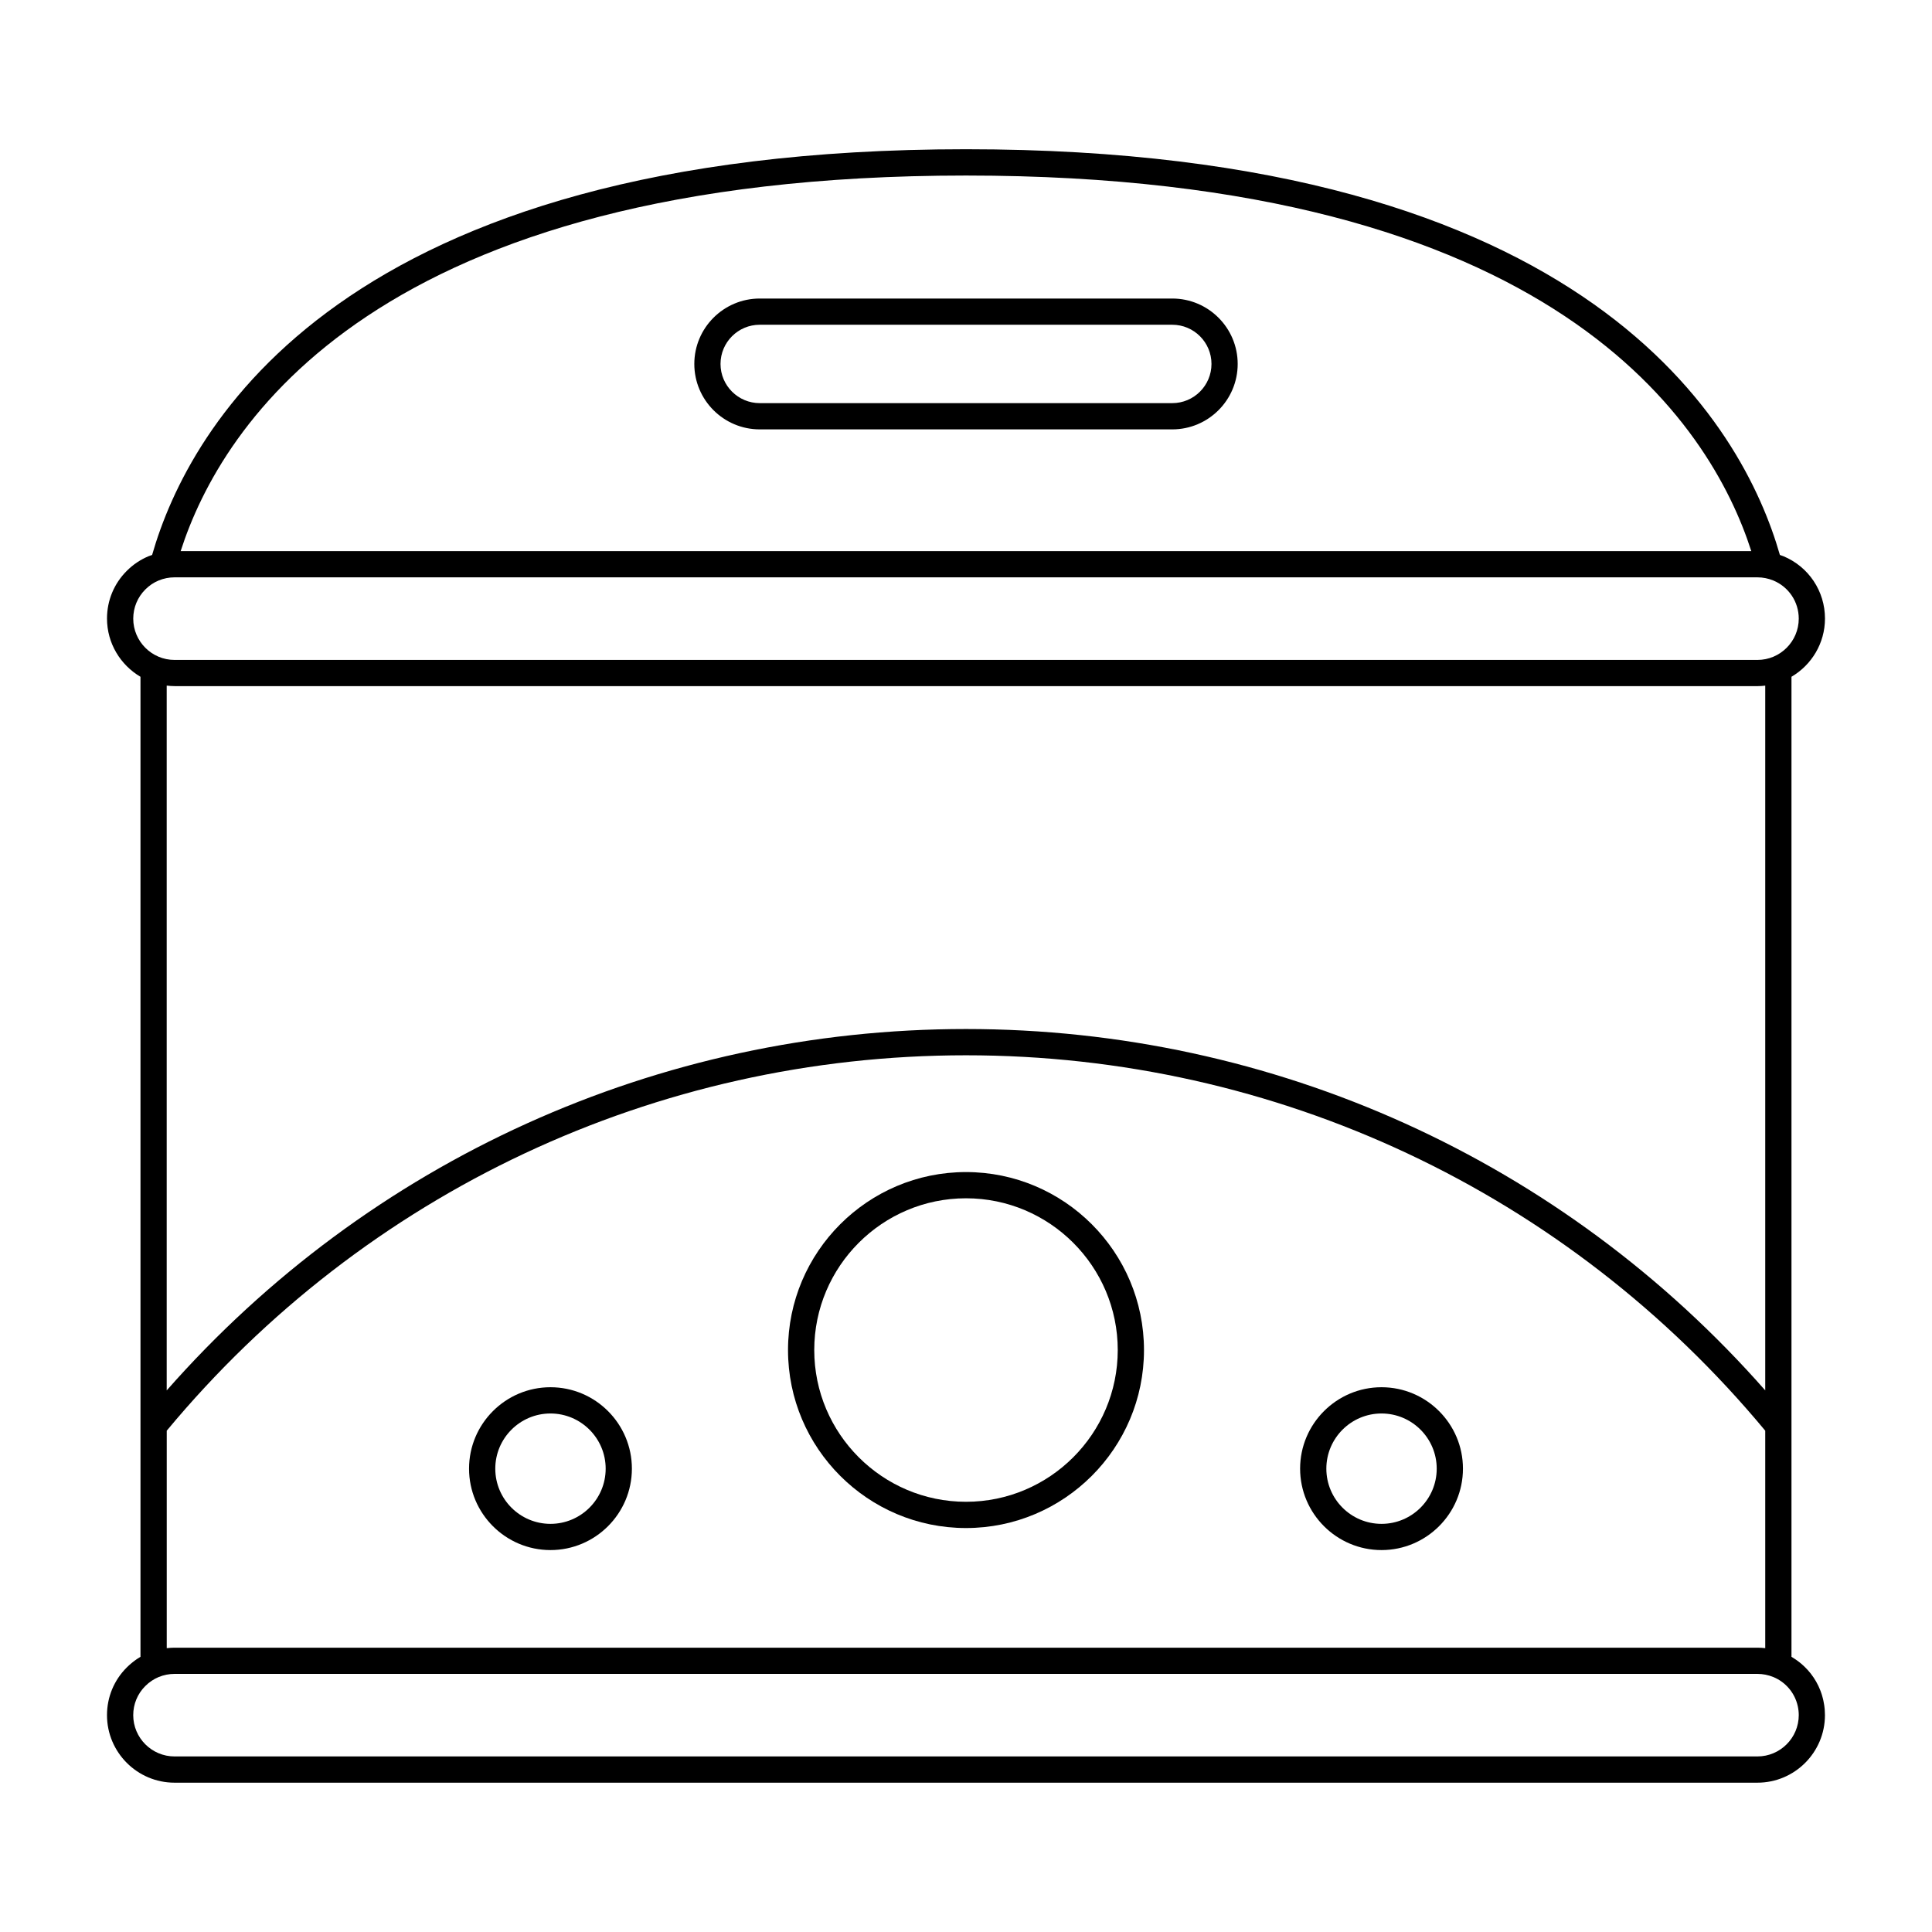 <?xml version="1.0" encoding="UTF-8"?>
<!-- Uploaded to: ICON Repo, www.svgrepo.com, Generator: ICON Repo Mixer Tools -->
<svg fill="#000000" width="800px" height="800px" version="1.1" viewBox="144 144 512 512" xmlns="http://www.w3.org/2000/svg">
 <g>
  <path d="m627.55 596.83c-0.031-0.281-0.059-0.562-0.098-0.84-0.023-0.16-0.055-0.324-0.086-0.484-0.047-0.258-0.09-0.516-0.141-0.762-0.035-0.168-0.074-0.328-0.109-0.492-0.059-0.246-0.121-0.488-0.195-0.73-0.047-0.16-0.098-0.316-0.141-0.484-0.082-0.242-0.16-0.484-0.25-0.719-0.055-0.152-0.105-0.301-0.172-0.453-0.102-0.246-0.203-0.492-0.316-0.734-0.059-0.133-0.109-0.266-0.176-0.395-0.133-0.281-0.281-0.551-0.43-0.82-0.051-0.09-0.098-0.18-0.141-0.273-0.414-0.727-0.883-1.414-1.387-2.074-0.051-0.066-0.105-0.121-0.152-0.188-0.207-0.262-0.422-0.523-0.645-0.766-0.082-0.09-0.156-0.168-0.238-0.25-0.203-0.223-0.414-0.438-0.629-0.648-0.09-0.09-0.18-0.176-0.277-0.262-0.215-0.203-0.434-0.398-0.66-0.586-0.102-0.086-0.195-0.168-0.301-0.25-0.23-0.18-0.465-0.363-0.707-0.535-0.105-0.082-0.207-0.152-0.312-0.223-0.258-0.176-0.52-0.348-0.781-0.516-0.098-0.059-0.188-0.121-0.289-0.18-0.055-0.031-0.105-0.07-0.16-0.102v-61.184-0.02-198.51c5.301-3.109 8.879-8.855 8.879-15.434 0-7.254-4.324-13.738-11.027-16.52-0.301-0.125-0.609-0.223-0.922-0.328-9.688-33.836-49.887-107.52-215.69-107.52-165.8 0-206 73.684-215.69 107.52-0.312 0.109-0.625 0.207-0.934 0.332-2.152 0.898-4.098 2.203-5.769 3.875-3.387 3.371-5.25 7.863-5.25 12.645 0 6.574 3.578 12.316 8.871 15.434v259.72c-0.281 0.168-0.559 0.344-0.836 0.523-0.031 0.023-0.07 0.047-0.102 0.066-0.422 0.289-0.836 0.594-1.234 0.922-0.102 0.082-0.195 0.156-0.293 0.242-0.398 0.332-0.789 0.684-1.16 1.055-3.387 3.371-5.25 7.863-5.25 12.652 0 9.863 8.031 17.895 17.898 17.895h419.48c9.871 0 17.898-8.031 17.898-17.895 0-0.434-0.02-0.855-0.051-1.285 0.004-0.137-0.016-0.277-0.023-0.418zm-15.742-16.051c-0.684-0.082-1.371-0.125-2.07-0.125h-419.48c-0.695 0-1.387 0.051-2.07 0.125v-57.629c52.512-63.242 129.64-99.488 211.81-99.488 82.172 0 159.3 36.242 211.81 99.488zm-211.81-390.26c156.37 0 197.4 66.172 208.11 99.527h-416.23c10.719-33.363 51.738-99.527 208.11-99.527zm-217.48 109.69c1.031-1.031 2.215-1.828 3.516-2.367 1.355-0.559 2.777-0.84 4.223-0.84h419.48c1.445 0 2.867 0.289 4.219 0.84 4.09 1.699 6.731 5.664 6.731 10.098 0 6.035-4.914 10.949-10.949 10.949h-419.48c-6.035 0-10.949-4.914-10.949-10.949 0.008-2.926 1.141-5.668 3.211-7.731zm7.738 25.625h419.48c0.707 0 1.391-0.051 2.07-0.133v186.77c-53.652-60.977-130.3-95.77-211.81-95.77-81.512 0-158.16 34.797-211.82 95.773v-186.78c0.688 0.078 1.379 0.133 2.078 0.133zm419.48 283.64h-419.48c-6.035 0-10.949-4.914-10.949-10.941 0-2.922 1.137-5.668 3.211-7.727 1.031-1.027 2.215-1.824 3.523-2.371 1.355-0.555 2.777-0.836 4.219-0.836h419.48c1.449 0 2.871 0.289 4.219 0.836 3.32 1.375 5.688 4.258 6.457 7.664 0.176 0.785 0.273 1.598 0.273 2.434-0.004 6.031-4.918 10.941-10.953 10.941z"/>
  <path d="m289.88 511.63c-11.895 0-21.578 9.684-21.578 21.578 0 11.898 9.68 21.578 21.578 21.578s21.578-9.68 21.578-21.578c0-11.895-9.676-21.578-21.578-21.578zm0 36.207c-8.066 0-14.625-6.559-14.625-14.625 0-8.066 6.566-14.625 14.625-14.625 8.066 0 14.629 6.566 14.629 14.625 0.004 8.066-6.562 14.625-14.629 14.625z"/>
  <path d="m510.12 511.63c-11.895 0-21.578 9.684-21.578 21.578 0 11.898 9.684 21.578 21.578 21.578s21.578-9.68 21.578-21.578c0-11.895-9.684-21.578-21.578-21.578zm0 36.207c-8.066 0-14.625-6.559-14.625-14.625 0-8.066 6.566-14.625 14.625-14.625 8.062 0 14.625 6.566 14.625 14.625 0 8.066-6.562 14.625-14.625 14.625z"/>
  <path d="m345.34 257.79h109.32c9.562 0 17.34-7.777 17.34-17.336 0-9.562-7.777-17.34-17.34-17.34h-109.32c-9.562 0-17.34 7.777-17.34 17.34 0 9.559 7.777 17.336 17.34 17.336zm0-27.73h109.32c5.734 0 10.395 4.66 10.395 10.387 0 5.727-4.66 10.387-10.395 10.387h-109.32c-5.727 0-10.395-4.66-10.395-10.387 0-5.727 4.66-10.387 10.395-10.387z"/>
  <path d="m400 454.61c-26.008 0-47.168 21.16-47.168 47.168s21.16 47.168 47.168 47.168 47.168-21.16 47.168-47.168c-0.004-26.012-21.164-47.168-47.168-47.168zm0 87.379c-22.172 0-40.215-18.043-40.215-40.215s18.043-40.215 40.215-40.215 40.215 18.043 40.215 40.215c-0.004 22.172-18.039 40.215-40.215 40.215z"/>
 </g>
</svg>